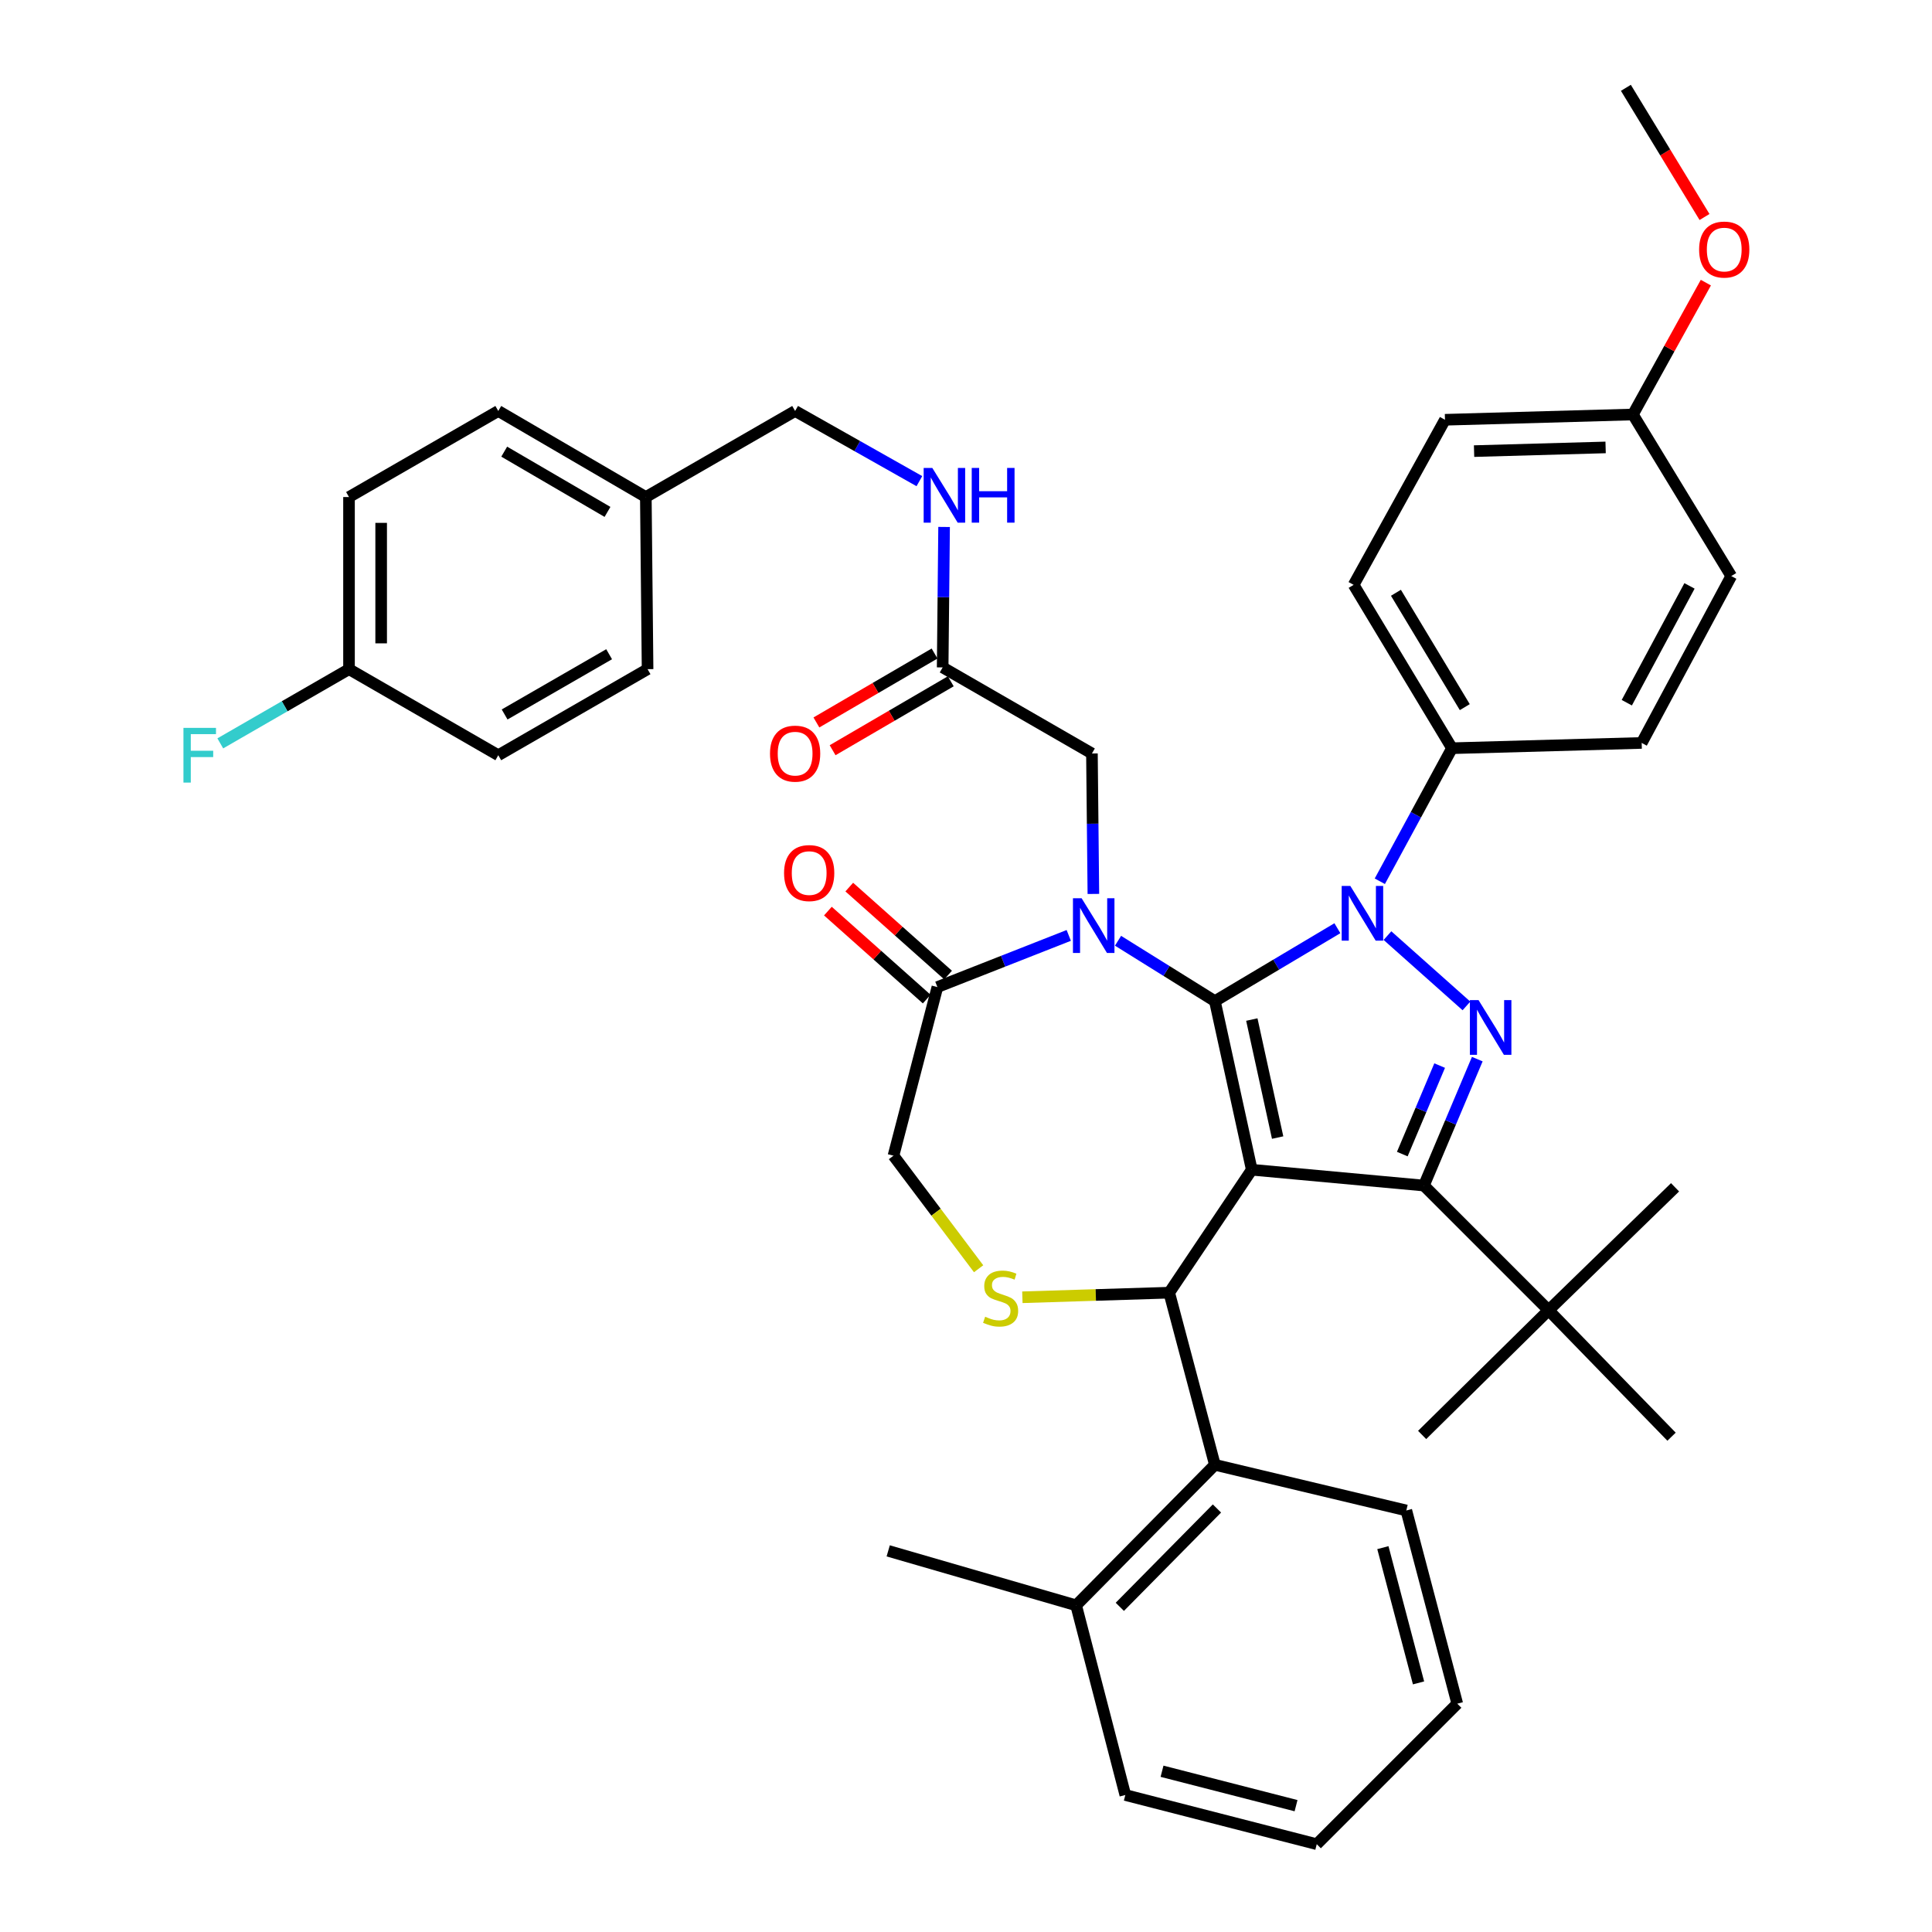 <?xml version='1.0' encoding='iso-8859-1'?>
<svg version='1.1' baseProfile='full'
              xmlns='http://www.w3.org/2000/svg'
                      xmlns:rdkit='http://www.rdkit.org/xml'
                      xmlns:xlink='http://www.w3.org/1999/xlink'
                  xml:space='preserve'
width='1000px' height='1000px' viewBox='0 0 1000 1000'>
<!-- END OF HEADER -->
<rect style='opacity:1.0;fill:#FFFFFF;stroke:none' width='1000' height='1000' x='0' y='0'> </rect>
<path class='bond-0' d='M 487.92,345.453 L 488.29,309.102' style='fill:none;fill-rule:evenodd;stroke:#000000;stroke-width:6px;stroke-linecap:butt;stroke-linejoin:miter;stroke-opacity:1' />
<path class='bond-0' d='M 488.29,309.102 L 488.66,272.752' style='fill:none;fill-rule:evenodd;stroke:#0000FF;stroke-width:6px;stroke-linecap:butt;stroke-linejoin:miter;stroke-opacity:1' />
<path class='bond-1' d='M 483.728,338.266 L 453.149,356.104' style='fill:none;fill-rule:evenodd;stroke:#000000;stroke-width:6px;stroke-linecap:butt;stroke-linejoin:miter;stroke-opacity:1' />
<path class='bond-1' d='M 453.149,356.104 L 422.571,373.942' style='fill:none;fill-rule:evenodd;stroke:#FF0000;stroke-width:6px;stroke-linecap:butt;stroke-linejoin:miter;stroke-opacity:1' />
<path class='bond-1' d='M 492.113,352.639 L 461.534,370.477' style='fill:none;fill-rule:evenodd;stroke:#000000;stroke-width:6px;stroke-linecap:butt;stroke-linejoin:miter;stroke-opacity:1' />
<path class='bond-1' d='M 461.534,370.477 L 430.955,388.315' style='fill:none;fill-rule:evenodd;stroke:#FF0000;stroke-width:6px;stroke-linecap:butt;stroke-linejoin:miter;stroke-opacity:1' />
<path class='bond-2' d='M 487.92,345.453 L 565.185,390.001' style='fill:none;fill-rule:evenodd;stroke:#000000;stroke-width:6px;stroke-linecap:butt;stroke-linejoin:miter;stroke-opacity:1' />
<path class='bond-3' d='M 180.647,257.271 L 180.647,346.359' style='fill:none;fill-rule:evenodd;stroke:#000000;stroke-width:6px;stroke-linecap:butt;stroke-linejoin:miter;stroke-opacity:1' />
<path class='bond-3' d='M 197.287,270.634 L 197.287,332.995' style='fill:none;fill-rule:evenodd;stroke:#000000;stroke-width:6px;stroke-linecap:butt;stroke-linejoin:miter;stroke-opacity:1' />
<path class='bond-4' d='M 180.647,257.271 L 257.911,212.722' style='fill:none;fill-rule:evenodd;stroke:#000000;stroke-width:6px;stroke-linecap:butt;stroke-linejoin:miter;stroke-opacity:1' />
<path class='bond-5' d='M 475.868,249.046 L 443.71,230.884' style='fill:none;fill-rule:evenodd;stroke:#0000FF;stroke-width:6px;stroke-linecap:butt;stroke-linejoin:miter;stroke-opacity:1' />
<path class='bond-5' d='M 443.71,230.884 L 411.553,212.722' style='fill:none;fill-rule:evenodd;stroke:#000000;stroke-width:6px;stroke-linecap:butt;stroke-linejoin:miter;stroke-opacity:1' />
<path class='bond-6' d='M 180.647,346.359 L 257.911,390.907' style='fill:none;fill-rule:evenodd;stroke:#000000;stroke-width:6px;stroke-linecap:butt;stroke-linejoin:miter;stroke-opacity:1' />
<path class='bond-7' d='M 180.647,346.359 L 147.335,365.563' style='fill:none;fill-rule:evenodd;stroke:#000000;stroke-width:6px;stroke-linecap:butt;stroke-linejoin:miter;stroke-opacity:1' />
<path class='bond-7' d='M 147.335,365.563 L 114.023,384.768' style='fill:none;fill-rule:evenodd;stroke:#33CCCC;stroke-width:6px;stroke-linecap:butt;stroke-linejoin:miter;stroke-opacity:1' />
<path class='bond-8' d='M 714.191,456.139 L 732.871,421.706' style='fill:none;fill-rule:evenodd;stroke:#0000FF;stroke-width:6px;stroke-linecap:butt;stroke-linejoin:miter;stroke-opacity:1' />
<path class='bond-8' d='M 732.871,421.706 L 751.551,387.274' style='fill:none;fill-rule:evenodd;stroke:#000000;stroke-width:6px;stroke-linecap:butt;stroke-linejoin:miter;stroke-opacity:1' />
<path class='bond-9' d='M 692.229,480.444 L 660.526,499.314' style='fill:none;fill-rule:evenodd;stroke:#0000FF;stroke-width:6px;stroke-linecap:butt;stroke-linejoin:miter;stroke-opacity:1' />
<path class='bond-9' d='M 660.526,499.314 L 628.823,518.184' style='fill:none;fill-rule:evenodd;stroke:#000000;stroke-width:6px;stroke-linecap:butt;stroke-linejoin:miter;stroke-opacity:1' />
<path class='bond-10' d='M 718.152,484.27 L 759.028,520.665' style='fill:none;fill-rule:evenodd;stroke:#0000FF;stroke-width:6px;stroke-linecap:butt;stroke-linejoin:miter;stroke-opacity:1' />
<path class='bond-11' d='M 737.01,613.641 L 801.554,678.185' style='fill:none;fill-rule:evenodd;stroke:#000000;stroke-width:6px;stroke-linecap:butt;stroke-linejoin:miter;stroke-opacity:1' />
<path class='bond-12' d='M 737.01,613.641 L 647.913,605.45' style='fill:none;fill-rule:evenodd;stroke:#000000;stroke-width:6px;stroke-linecap:butt;stroke-linejoin:miter;stroke-opacity:1' />
<path class='bond-13' d='M 737.01,613.641 L 750.825,580.92' style='fill:none;fill-rule:evenodd;stroke:#000000;stroke-width:6px;stroke-linecap:butt;stroke-linejoin:miter;stroke-opacity:1' />
<path class='bond-13' d='M 750.825,580.92 L 764.64,548.2' style='fill:none;fill-rule:evenodd;stroke:#0000FF;stroke-width:6px;stroke-linecap:butt;stroke-linejoin:miter;stroke-opacity:1' />
<path class='bond-13' d='M 725.825,597.352 L 735.495,574.448' style='fill:none;fill-rule:evenodd;stroke:#000000;stroke-width:6px;stroke-linecap:butt;stroke-linejoin:miter;stroke-opacity:1' />
<path class='bond-13' d='M 735.495,574.448 L 745.166,551.543' style='fill:none;fill-rule:evenodd;stroke:#0000FF;stroke-width:6px;stroke-linecap:butt;stroke-linejoin:miter;stroke-opacity:1' />
<path class='bond-14' d='M 647.913,605.45 L 628.823,518.184' style='fill:none;fill-rule:evenodd;stroke:#000000;stroke-width:6px;stroke-linecap:butt;stroke-linejoin:miter;stroke-opacity:1' />
<path class='bond-14' d='M 661.305,588.805 L 647.942,527.718' style='fill:none;fill-rule:evenodd;stroke:#000000;stroke-width:6px;stroke-linecap:butt;stroke-linejoin:miter;stroke-opacity:1' />
<path class='bond-15' d='M 647.913,605.45 L 605.185,669.089' style='fill:none;fill-rule:evenodd;stroke:#000000;stroke-width:6px;stroke-linecap:butt;stroke-linejoin:miter;stroke-opacity:1' />
<path class='bond-16' d='M 628.823,518.184 L 603.755,502.559' style='fill:none;fill-rule:evenodd;stroke:#000000;stroke-width:6px;stroke-linecap:butt;stroke-linejoin:miter;stroke-opacity:1' />
<path class='bond-16' d='M 603.755,502.559 L 578.688,486.935' style='fill:none;fill-rule:evenodd;stroke:#0000FF;stroke-width:6px;stroke-linecap:butt;stroke-linejoin:miter;stroke-opacity:1' />
<path class='bond-17' d='M 553.187,484.168 L 519.19,497.538' style='fill:none;fill-rule:evenodd;stroke:#0000FF;stroke-width:6px;stroke-linecap:butt;stroke-linejoin:miter;stroke-opacity:1' />
<path class='bond-17' d='M 519.19,497.538 L 485.193,510.908' style='fill:none;fill-rule:evenodd;stroke:#000000;stroke-width:6px;stroke-linecap:butt;stroke-linejoin:miter;stroke-opacity:1' />
<path class='bond-18' d='M 565.932,462.702 L 565.558,426.352' style='fill:none;fill-rule:evenodd;stroke:#0000FF;stroke-width:6px;stroke-linecap:butt;stroke-linejoin:miter;stroke-opacity:1' />
<path class='bond-18' d='M 565.558,426.352 L 565.185,390.001' style='fill:none;fill-rule:evenodd;stroke:#000000;stroke-width:6px;stroke-linecap:butt;stroke-linejoin:miter;stroke-opacity:1' />
<path class='bond-19' d='M 485.193,510.908 L 462.461,598.184' style='fill:none;fill-rule:evenodd;stroke:#000000;stroke-width:6px;stroke-linecap:butt;stroke-linejoin:miter;stroke-opacity:1' />
<path class='bond-20' d='M 490.726,504.695 L 465.154,481.926' style='fill:none;fill-rule:evenodd;stroke:#000000;stroke-width:6px;stroke-linecap:butt;stroke-linejoin:miter;stroke-opacity:1' />
<path class='bond-20' d='M 465.154,481.926 L 439.582,459.157' style='fill:none;fill-rule:evenodd;stroke:#FF0000;stroke-width:6px;stroke-linecap:butt;stroke-linejoin:miter;stroke-opacity:1' />
<path class='bond-20' d='M 479.661,517.122 L 454.089,494.354' style='fill:none;fill-rule:evenodd;stroke:#000000;stroke-width:6px;stroke-linecap:butt;stroke-linejoin:miter;stroke-opacity:1' />
<path class='bond-20' d='M 454.089,494.354 L 428.517,471.585' style='fill:none;fill-rule:evenodd;stroke:#FF0000;stroke-width:6px;stroke-linecap:butt;stroke-linejoin:miter;stroke-opacity:1' />
<path class='bond-21' d='M 462.461,598.184 L 484.498,627.442' style='fill:none;fill-rule:evenodd;stroke:#000000;stroke-width:6px;stroke-linecap:butt;stroke-linejoin:miter;stroke-opacity:1' />
<path class='bond-21' d='M 484.498,627.442 L 506.534,656.7' style='fill:none;fill-rule:evenodd;stroke:#CCCC00;stroke-width:6px;stroke-linecap:butt;stroke-linejoin:miter;stroke-opacity:1' />
<path class='bond-22' d='M 529.181,671.464 L 567.183,670.276' style='fill:none;fill-rule:evenodd;stroke:#CCCC00;stroke-width:6px;stroke-linecap:butt;stroke-linejoin:miter;stroke-opacity:1' />
<path class='bond-22' d='M 567.183,670.276 L 605.185,669.089' style='fill:none;fill-rule:evenodd;stroke:#000000;stroke-width:6px;stroke-linecap:butt;stroke-linejoin:miter;stroke-opacity:1' />
<path class='bond-23' d='M 605.185,669.089 L 628.823,758.186' style='fill:none;fill-rule:evenodd;stroke:#000000;stroke-width:6px;stroke-linecap:butt;stroke-linejoin:miter;stroke-opacity:1' />
<path class='bond-24' d='M 628.823,758.186 L 557.004,830.911' style='fill:none;fill-rule:evenodd;stroke:#000000;stroke-width:6px;stroke-linecap:butt;stroke-linejoin:miter;stroke-opacity:1' />
<path class='bond-24' d='M 629.89,780.787 L 579.616,831.695' style='fill:none;fill-rule:evenodd;stroke:#000000;stroke-width:6px;stroke-linecap:butt;stroke-linejoin:miter;stroke-opacity:1' />
<path class='bond-25' d='M 628.823,758.186 L 727.913,781.814' style='fill:none;fill-rule:evenodd;stroke:#000000;stroke-width:6px;stroke-linecap:butt;stroke-linejoin:miter;stroke-opacity:1' />
<path class='bond-26' d='M 557.004,830.911 L 459.734,802.725' style='fill:none;fill-rule:evenodd;stroke:#000000;stroke-width:6px;stroke-linecap:butt;stroke-linejoin:miter;stroke-opacity:1' />
<path class='bond-27' d='M 557.004,830.911 L 582.463,929.096' style='fill:none;fill-rule:evenodd;stroke:#000000;stroke-width:6px;stroke-linecap:butt;stroke-linejoin:miter;stroke-opacity:1' />
<path class='bond-28' d='M 727.913,781.814 L 754.278,881.82' style='fill:none;fill-rule:evenodd;stroke:#000000;stroke-width:6px;stroke-linecap:butt;stroke-linejoin:miter;stroke-opacity:1' />
<path class='bond-28' d='M 715.778,801.057 L 734.233,871.061' style='fill:none;fill-rule:evenodd;stroke:#000000;stroke-width:6px;stroke-linecap:butt;stroke-linejoin:miter;stroke-opacity:1' />
<path class='bond-29' d='M 751.551,387.274 L 700.642,302.725' style='fill:none;fill-rule:evenodd;stroke:#000000;stroke-width:6px;stroke-linecap:butt;stroke-linejoin:miter;stroke-opacity:1' />
<path class='bond-29' d='M 758.17,366.009 L 722.534,306.824' style='fill:none;fill-rule:evenodd;stroke:#000000;stroke-width:6px;stroke-linecap:butt;stroke-linejoin:miter;stroke-opacity:1' />
<path class='bond-30' d='M 751.551,387.274 L 849.736,384.547' style='fill:none;fill-rule:evenodd;stroke:#000000;stroke-width:6px;stroke-linecap:butt;stroke-linejoin:miter;stroke-opacity:1' />
<path class='bond-31' d='M 845.187,214.543 L 747.918,217.27' style='fill:none;fill-rule:evenodd;stroke:#000000;stroke-width:6px;stroke-linecap:butt;stroke-linejoin:miter;stroke-opacity:1' />
<path class='bond-31' d='M 831.063,231.586 L 762.975,233.495' style='fill:none;fill-rule:evenodd;stroke:#000000;stroke-width:6px;stroke-linecap:butt;stroke-linejoin:miter;stroke-opacity:1' />
<path class='bond-32' d='M 845.187,214.543 L 864.067,180.417' style='fill:none;fill-rule:evenodd;stroke:#000000;stroke-width:6px;stroke-linecap:butt;stroke-linejoin:miter;stroke-opacity:1' />
<path class='bond-32' d='M 864.067,180.417 L 882.947,146.29' style='fill:none;fill-rule:evenodd;stroke:#FF0000;stroke-width:6px;stroke-linecap:butt;stroke-linejoin:miter;stroke-opacity:1' />
<path class='bond-33' d='M 845.187,214.543 L 896.096,298.177' style='fill:none;fill-rule:evenodd;stroke:#000000;stroke-width:6px;stroke-linecap:butt;stroke-linejoin:miter;stroke-opacity:1' />
<path class='bond-34' d='M 801.554,678.185 L 867.004,614.547' style='fill:none;fill-rule:evenodd;stroke:#000000;stroke-width:6px;stroke-linecap:butt;stroke-linejoin:miter;stroke-opacity:1' />
<path class='bond-35' d='M 801.554,678.185 L 736.095,742.729' style='fill:none;fill-rule:evenodd;stroke:#000000;stroke-width:6px;stroke-linecap:butt;stroke-linejoin:miter;stroke-opacity:1' />
<path class='bond-36' d='M 801.554,678.185 L 865.192,743.635' style='fill:none;fill-rule:evenodd;stroke:#000000;stroke-width:6px;stroke-linecap:butt;stroke-linejoin:miter;stroke-opacity:1' />
<path class='bond-37' d='M 700.642,302.725 L 747.918,217.27' style='fill:none;fill-rule:evenodd;stroke:#000000;stroke-width:6px;stroke-linecap:butt;stroke-linejoin:miter;stroke-opacity:1' />
<path class='bond-38' d='M 849.736,384.547 L 896.096,298.177' style='fill:none;fill-rule:evenodd;stroke:#000000;stroke-width:6px;stroke-linecap:butt;stroke-linejoin:miter;stroke-opacity:1' />
<path class='bond-38' d='M 842.028,363.722 L 874.481,303.263' style='fill:none;fill-rule:evenodd;stroke:#000000;stroke-width:6px;stroke-linecap:butt;stroke-linejoin:miter;stroke-opacity:1' />
<path class='bond-39' d='M 882.256,112.321 L 861.905,78.888' style='fill:none;fill-rule:evenodd;stroke:#FF0000;stroke-width:6px;stroke-linecap:butt;stroke-linejoin:miter;stroke-opacity:1' />
<path class='bond-39' d='M 861.905,78.888 L 841.554,45.455' style='fill:none;fill-rule:evenodd;stroke:#000000;stroke-width:6px;stroke-linecap:butt;stroke-linejoin:miter;stroke-opacity:1' />
<path class='bond-40' d='M 582.463,929.096 L 681.553,954.545' style='fill:none;fill-rule:evenodd;stroke:#000000;stroke-width:6px;stroke-linecap:butt;stroke-linejoin:miter;stroke-opacity:1' />
<path class='bond-40' d='M 601.465,916.796 L 670.829,934.611' style='fill:none;fill-rule:evenodd;stroke:#000000;stroke-width:6px;stroke-linecap:butt;stroke-linejoin:miter;stroke-opacity:1' />
<path class='bond-41' d='M 754.278,881.82 L 681.553,954.545' style='fill:none;fill-rule:evenodd;stroke:#000000;stroke-width:6px;stroke-linecap:butt;stroke-linejoin:miter;stroke-opacity:1' />
<path class='bond-42' d='M 257.911,390.907 L 335.185,346.359' style='fill:none;fill-rule:evenodd;stroke:#000000;stroke-width:6px;stroke-linecap:butt;stroke-linejoin:miter;stroke-opacity:1' />
<path class='bond-42' d='M 261.192,369.809 L 315.283,338.625' style='fill:none;fill-rule:evenodd;stroke:#000000;stroke-width:6px;stroke-linecap:butt;stroke-linejoin:miter;stroke-opacity:1' />
<path class='bond-43' d='M 335.185,346.359 L 334.279,257.271' style='fill:none;fill-rule:evenodd;stroke:#000000;stroke-width:6px;stroke-linecap:butt;stroke-linejoin:miter;stroke-opacity:1' />
<path class='bond-44' d='M 334.279,257.271 L 257.911,212.722' style='fill:none;fill-rule:evenodd;stroke:#000000;stroke-width:6px;stroke-linecap:butt;stroke-linejoin:miter;stroke-opacity:1' />
<path class='bond-44' d='M 314.439,264.961 L 260.982,233.777' style='fill:none;fill-rule:evenodd;stroke:#000000;stroke-width:6px;stroke-linecap:butt;stroke-linejoin:miter;stroke-opacity:1' />
<path class='bond-45' d='M 334.279,257.271 L 411.553,212.722' style='fill:none;fill-rule:evenodd;stroke:#000000;stroke-width:6px;stroke-linecap:butt;stroke-linejoin:miter;stroke-opacity:1' />
<path  class='atom-2' d='M 482.566 242.205
L 491.846 257.205
Q 492.766 258.685, 494.246 261.365
Q 495.726 264.045, 495.806 264.205
L 495.806 242.205
L 499.566 242.205
L 499.566 270.525
L 495.686 270.525
L 485.726 254.125
Q 484.566 252.205, 483.326 250.005
Q 482.126 247.805, 481.766 247.125
L 481.766 270.525
L 478.086 270.525
L 478.086 242.205
L 482.566 242.205
' fill='#0000FF'/>
<path  class='atom-2' d='M 502.966 242.205
L 506.806 242.205
L 506.806 254.245
L 521.286 254.245
L 521.286 242.205
L 525.126 242.205
L 525.126 270.525
L 521.286 270.525
L 521.286 257.445
L 506.806 257.445
L 506.806 270.525
L 502.966 270.525
L 502.966 242.205
' fill='#0000FF'/>
<path  class='atom-3' d='M 398.553 390.081
Q 398.553 383.281, 401.913 379.481
Q 405.273 375.681, 411.553 375.681
Q 417.833 375.681, 421.193 379.481
Q 424.553 383.281, 424.553 390.081
Q 424.553 396.961, 421.153 400.881
Q 417.753 404.761, 411.553 404.761
Q 405.313 404.761, 401.913 400.881
Q 398.553 397.001, 398.553 390.081
M 411.553 401.561
Q 415.873 401.561, 418.193 398.681
Q 420.553 395.761, 420.553 390.081
Q 420.553 384.521, 418.193 381.721
Q 415.873 378.881, 411.553 378.881
Q 407.233 378.881, 404.873 381.681
Q 402.553 384.481, 402.553 390.081
Q 402.553 395.801, 404.873 398.681
Q 407.233 401.561, 411.553 401.561
' fill='#FF0000'/>
<path  class='atom-5' d='M 698.931 458.569
L 708.211 473.569
Q 709.131 475.049, 710.611 477.729
Q 712.091 480.409, 712.171 480.569
L 712.171 458.569
L 715.931 458.569
L 715.931 486.889
L 712.051 486.889
L 702.091 470.489
Q 700.931 468.569, 699.691 466.369
Q 698.491 464.169, 698.131 463.489
L 698.131 486.889
L 694.451 486.889
L 694.451 458.569
L 698.931 458.569
' fill='#0000FF'/>
<path  class='atom-7' d='M 765.296 517.659
L 774.576 532.659
Q 775.496 534.139, 776.976 536.819
Q 778.456 539.499, 778.536 539.659
L 778.536 517.659
L 782.296 517.659
L 782.296 545.979
L 778.416 545.979
L 768.456 529.579
Q 767.296 527.659, 766.056 525.459
Q 764.856 523.259, 764.496 522.579
L 764.496 545.979
L 760.816 545.979
L 760.816 517.659
L 765.296 517.659
' fill='#0000FF'/>
<path  class='atom-10' d='M 559.84 464.929
L 569.12 479.929
Q 570.04 481.409, 571.52 484.089
Q 573 486.769, 573.08 486.929
L 573.08 464.929
L 576.84 464.929
L 576.84 493.249
L 572.96 493.249
L 563 476.849
Q 561.84 474.929, 560.6 472.729
Q 559.4 470.529, 559.04 469.849
L 559.04 493.249
L 555.36 493.249
L 555.36 464.929
L 559.84 464.929
' fill='#0000FF'/>
<path  class='atom-13' d='M 509.918 681.536
Q 510.238 681.656, 511.558 682.216
Q 512.878 682.776, 514.318 683.136
Q 515.798 683.456, 517.238 683.456
Q 519.918 683.456, 521.478 682.176
Q 523.038 680.856, 523.038 678.576
Q 523.038 677.016, 522.238 676.056
Q 521.478 675.096, 520.278 674.576
Q 519.078 674.056, 517.078 673.456
Q 514.558 672.696, 513.038 671.976
Q 511.558 671.256, 510.478 669.736
Q 509.438 668.216, 509.438 665.656
Q 509.438 662.096, 511.838 659.896
Q 514.278 657.696, 519.078 657.696
Q 522.358 657.696, 526.078 659.256
L 525.158 662.336
Q 521.758 660.936, 519.198 660.936
Q 516.438 660.936, 514.918 662.096
Q 513.398 663.216, 513.438 665.176
Q 513.438 666.696, 514.198 667.616
Q 514.998 668.536, 516.118 669.056
Q 517.278 669.576, 519.198 670.176
Q 521.758 670.976, 523.278 671.776
Q 524.798 672.576, 525.878 674.216
Q 526.998 675.816, 526.998 678.576
Q 526.998 682.496, 524.358 684.616
Q 521.758 686.696, 517.398 686.696
Q 514.878 686.696, 512.958 686.136
Q 511.078 685.616, 508.838 684.696
L 509.918 681.536
' fill='#CCCC00'/>
<path  class='atom-15' d='M 405.828 451.898
Q 405.828 445.098, 409.188 441.298
Q 412.548 437.498, 418.828 437.498
Q 425.108 437.498, 428.468 441.298
Q 431.828 445.098, 431.828 451.898
Q 431.828 458.778, 428.428 462.698
Q 425.028 466.578, 418.828 466.578
Q 412.588 466.578, 409.188 462.698
Q 405.828 458.818, 405.828 451.898
M 418.828 463.378
Q 423.148 463.378, 425.468 460.498
Q 427.828 457.578, 427.828 451.898
Q 427.828 446.338, 425.468 443.538
Q 423.148 440.698, 418.828 440.698
Q 414.508 440.698, 412.148 443.498
Q 409.828 446.298, 409.828 451.898
Q 409.828 457.618, 412.148 460.498
Q 414.508 463.378, 418.828 463.378
' fill='#FF0000'/>
<path  class='atom-30' d='M 879.463 129.168
Q 879.463 122.368, 882.823 118.568
Q 886.183 114.768, 892.463 114.768
Q 898.743 114.768, 902.103 118.568
Q 905.463 122.368, 905.463 129.168
Q 905.463 136.048, 902.063 139.968
Q 898.663 143.848, 892.463 143.848
Q 886.223 143.848, 882.823 139.968
Q 879.463 136.088, 879.463 129.168
M 892.463 140.648
Q 896.783 140.648, 899.103 137.768
Q 901.463 134.848, 901.463 129.168
Q 901.463 123.608, 899.103 120.808
Q 896.783 117.968, 892.463 117.968
Q 888.143 117.968, 885.783 120.768
Q 883.463 123.568, 883.463 129.168
Q 883.463 134.888, 885.783 137.768
Q 888.143 140.648, 892.463 140.648
' fill='#FF0000'/>
<path  class='atom-41' d='M 94.953 376.747
L 111.793 376.747
L 111.793 379.987
L 98.753 379.987
L 98.753 388.587
L 110.353 388.587
L 110.353 391.867
L 98.753 391.867
L 98.753 405.067
L 94.953 405.067
L 94.953 376.747
' fill='#33CCCC'/>
</svg>
